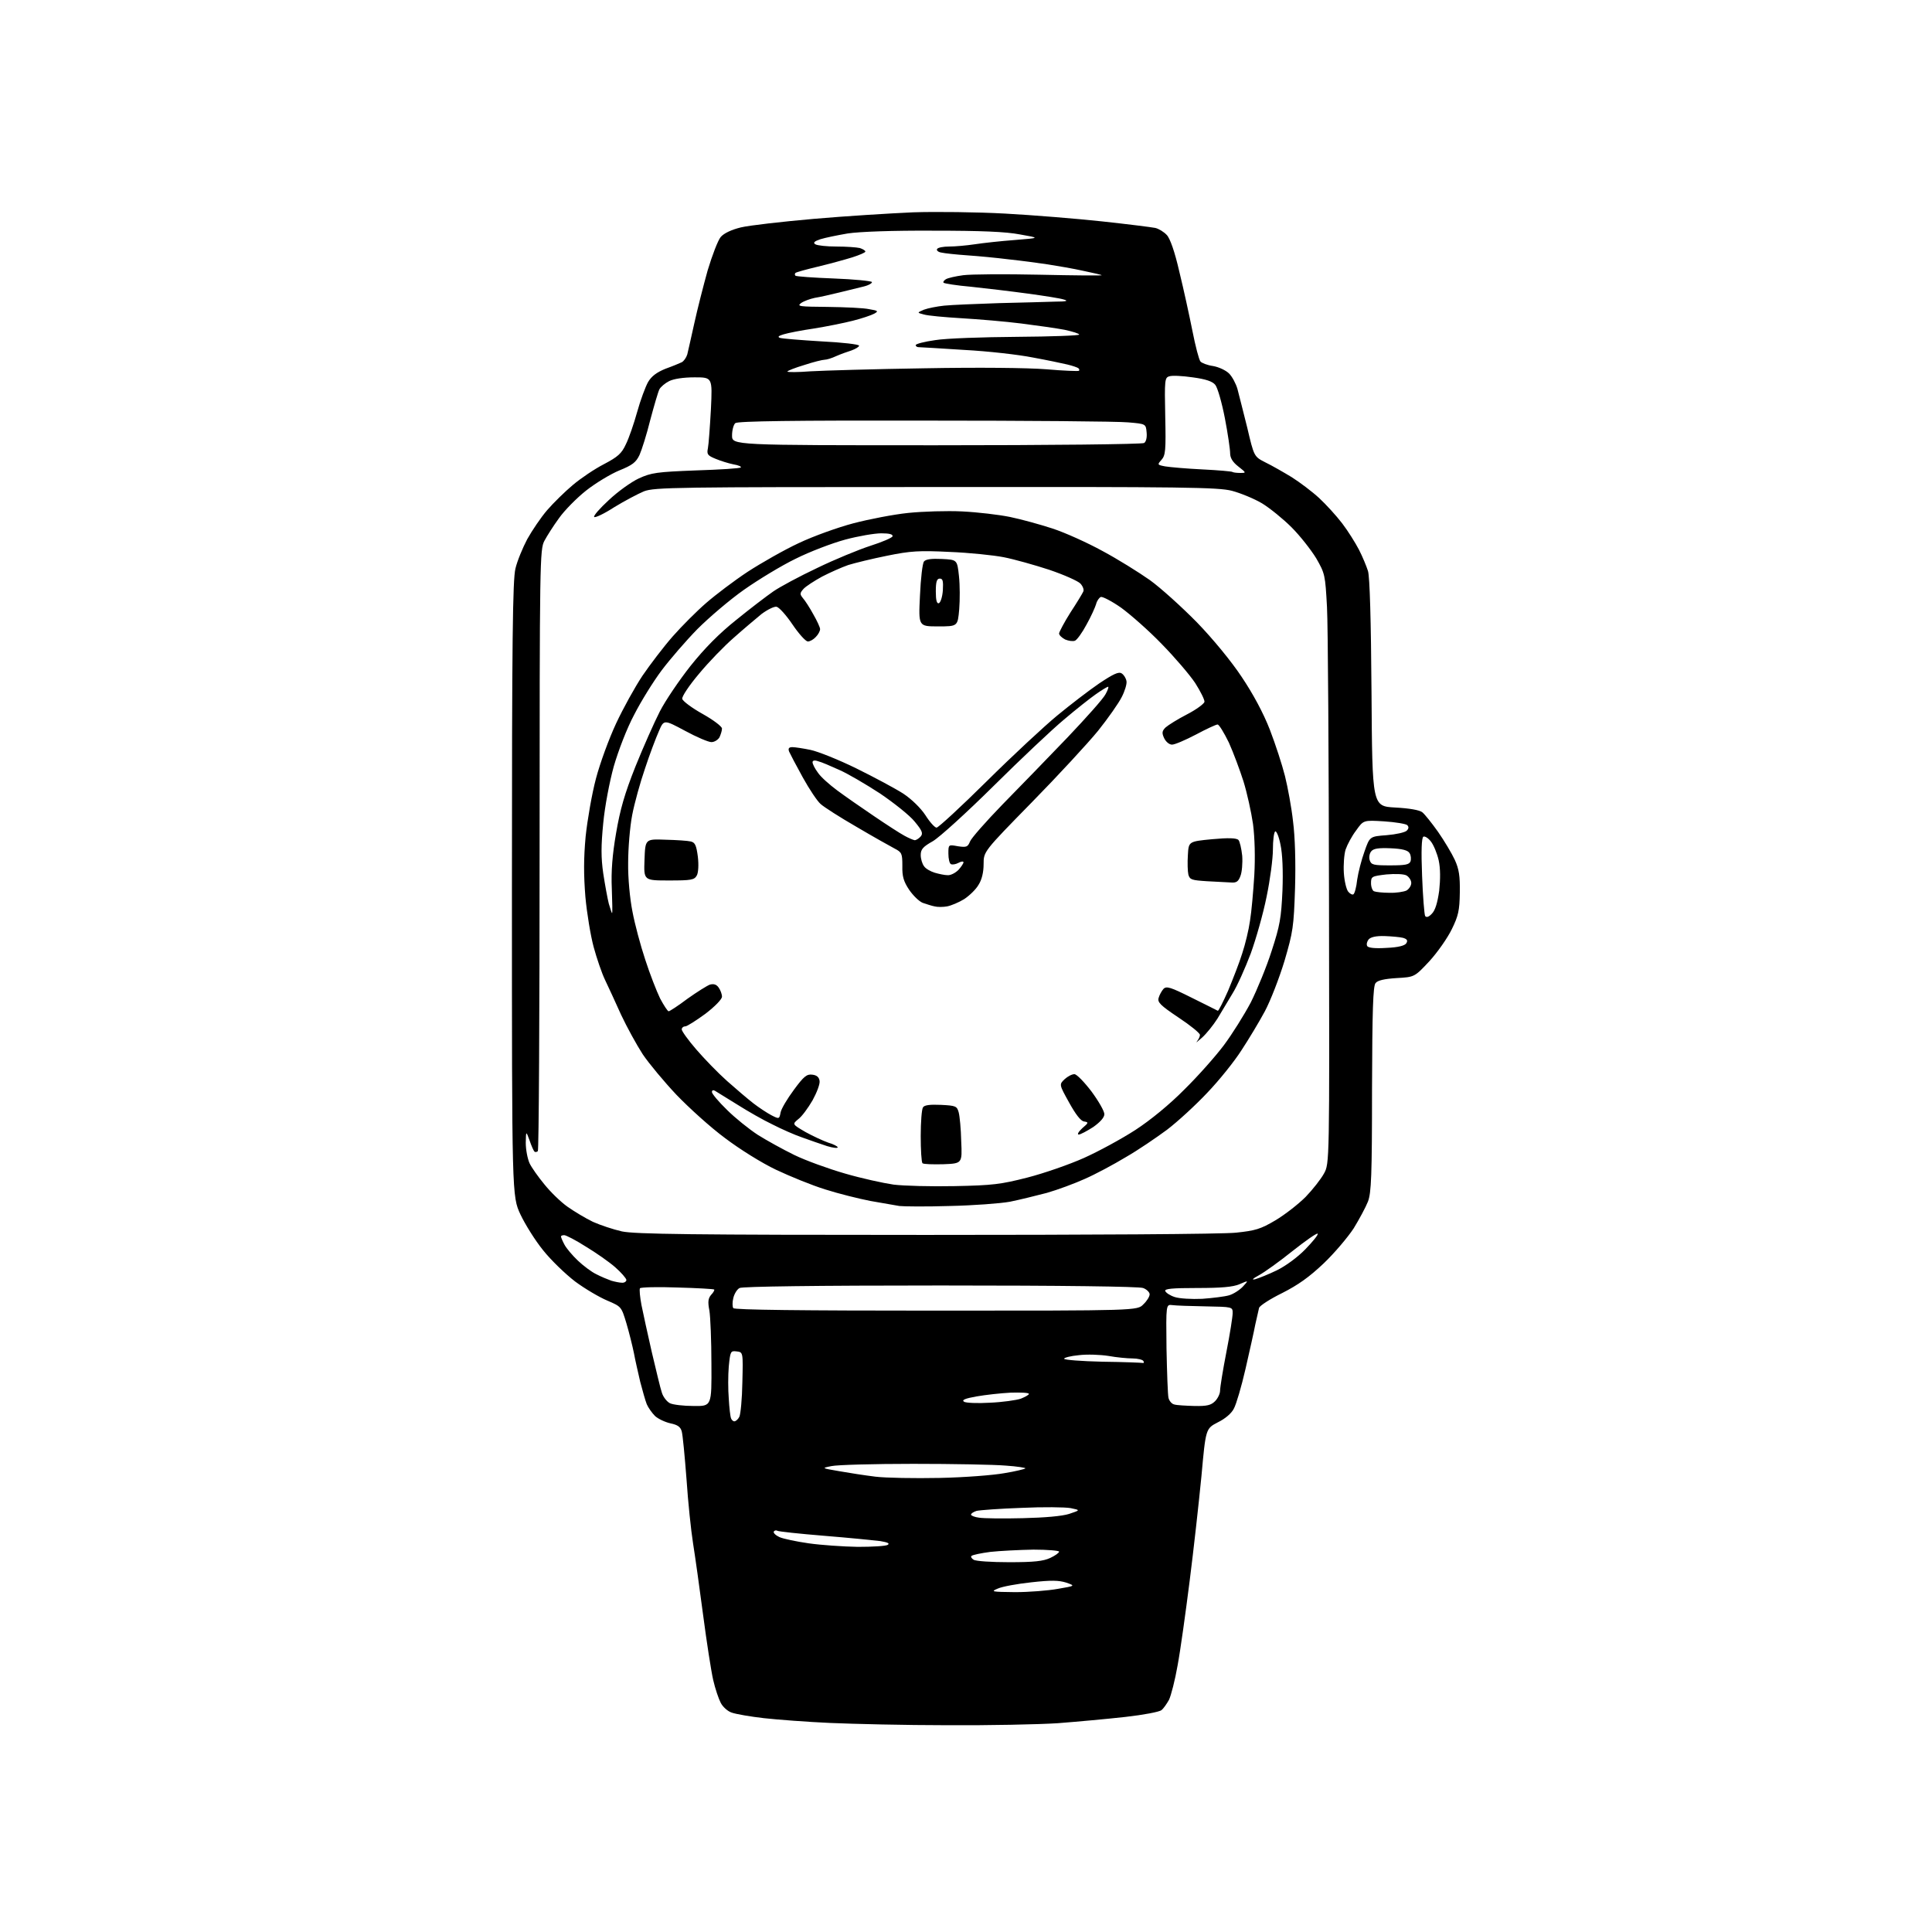 <?xml version="1.0" encoding="UTF-8" standalone="no"?>
<svg 
  version="1.1" 
  xmlns="http://www.w3.org/2000/svg" 
  xmlns:xlink="http://www.w3.org/1999/xlink" 
  xmlns:svg="http://www.w3.org/2000/svg"
  xmlns:rdf="http://www.w3.org/1999/02/22-rdf-syntax-ns#"
  xmlns:cc="http://creativecommons.org/ns#"
  xmlns:dc="http://purl.org/dc/elements/1.1/"
  viewBox="0 0 768 768"
  width="768"
  height="768"
>
<style>svg {background-color: white; }</style>"
<path stroke="none" fill="black" fill-rule="evenodd" d="M376.5,685.8C360.0,685.8 339.1,685.3 330.0,684.9C320.9,684.5 309.1,683.6 303.7,683.0C298.4,682.4 292.6,681.4 290.9,680.8C289.3,680.3 287.3,678.5 286.5,676.9C285.7,675.4 284.3,671.3 283.5,667.8C282.7,664.3 280.9,652.7 279.5,642.0C278.1,631.3 276.3,618.5 275.5,613.5C274.7,608.5 273.5,597.1 272.9,588.0C272.2,578.9 271.4,570.4 271.0,569.0C270.5,567.2 269.4,566.4 266.5,565.8C264.3,565.3 261.6,564.0 260.4,562.9C259.2,561.7 257.7,559.6 257.1,558.2C256.5,556.7 255.4,552.7 254.5,549.3C253.7,545.8 252.5,540.7 252.0,537.9C251.4,535.0 250.1,529.7 249.0,526.0C247.0,519.4 247.0,519.4 241.4,517.0C238.3,515.7 232.5,512.3 228.6,509.4C224.7,506.4 219.0,500.9 215.9,497.0C212.8,493.2 208.8,486.8 206.9,482.8C203.5,475.5 203.5,475.5 203.5,353.5C203.5,253.9 203.8,230.5 204.9,226.0C205.6,223.0 207.8,217.7 209.6,214.3C211.5,210.9 215.0,205.7 217.5,202.8C220.0,199.9 224.6,195.4 227.7,192.8C230.9,190.1 236.4,186.4 240.1,184.5C245.6,181.6 247.1,180.3 248.8,176.6C250.0,174.2 252.0,168.4 253.3,163.7C254.6,159.0 256.6,153.7 257.6,151.9C259.0,149.5 261.1,148.0 264.5,146.6C267.3,145.6 270.2,144.4 271.0,144.0C271.8,143.6 272.8,142.2 273.2,140.9C273.5,139.6 274.8,134.0 276.0,128.5C277.2,123.0 279.6,113.6 281.3,107.5C283.1,101.5 285.4,95.5 286.5,94.2C287.8,92.7 290.8,91.3 294.5,90.4C297.8,89.6 310.9,88.1 323.5,87.0C336.1,85.9 353.9,84.8 363.0,84.4C372.1,84.1 388.5,84.3 399.5,84.9C410.5,85.5 427.8,86.9 438.0,88.0C448.2,89.1 457.7,90.3 459.2,90.6C460.6,90.9 462.7,92.2 463.8,93.4C465.1,94.7 467.0,100.1 468.8,108.0C470.5,114.9 472.8,125.5 474.0,131.5C475.2,137.6 476.6,143.0 477.2,143.7C477.7,144.3 480.0,145.2 482.2,145.5C484.5,145.9 487.3,147.2 488.6,148.5C489.8,149.7 491.3,152.5 491.9,154.6C492.5,156.8 494.2,163.7 495.8,170.0C498.5,181.5 498.5,181.5 503.0,183.8C505.5,185.0 510.2,187.7 513.5,189.7C516.8,191.8 521.7,195.5 524.4,198.0C527.1,200.5 531.2,205.0 533.5,208.0C535.8,211.0 538.8,215.8 540.2,218.5C541.6,221.2 543.2,225.1 543.8,227.0C544.5,229.3 545.0,246.4 545.2,275.5C545.5,320.5 545.5,320.5 554.6,321.0C560.2,321.3 564.3,322.0 565.4,322.9C566.3,323.6 569.1,327.1 571.6,330.6C574.1,334.2 577.1,339.2 578.3,341.8C580.0,345.5 580.4,348.3 580.3,354.8C580.2,362.0 579.7,364.1 577.1,369.4C575.4,372.9 571.4,378.6 568.2,382.1C562.3,388.4 562.3,388.4 555.2,388.8C550.4,389.1 547.6,389.7 546.8,390.8C545.8,392.0 545.5,401.5 545.4,432.9C545.4,467.6 545.1,474.1 543.8,477.6C542.9,479.9 540.3,484.7 538.1,488.3C535.8,491.8 530.5,498.1 526.2,502.2C520.4,507.7 516.0,510.8 509.7,514.0C505.0,516.3 500.8,519.0 500.5,519.9C500.3,520.8 499.6,523.8 499.0,526.5C498.5,529.2 496.7,537.2 495.1,544.2C493.5,551.2 491.4,558.3 490.5,559.9C489.6,561.8 487.0,564.0 484.1,565.4C479.3,567.9 479.3,567.9 477.6,586.7C476.6,597.0 474.5,615.9 472.9,628.5C471.3,641.1 469.2,656.3 468.1,662.1C467.1,667.9 465.5,674.0 464.7,675.7C463.8,677.3 462.5,679.2 461.7,679.8C460.9,680.5 454.5,681.7 447.4,682.5C440.3,683.3 428.2,684.4 420.5,685.0C412.8,685.5 393.0,685.9 376.5,685.8zM403.5,632.9C409.0,632.9 416.6,632.3 420.5,631.6C427.5,630.4 427.5,630.4 423.8,629.1C420.9,628.2 417.9,628.1 409.9,629.0C404.3,629.6 398.3,630.7 396.6,631.5C393.7,632.7 394.2,632.8 403.5,632.9zM401.2,621.0C411.1,621.0 414.7,620.6 417.5,619.3C419.4,618.4 421.0,617.3 421.0,616.8C421.0,616.4 416.4,616.0 410.8,616.0C405.1,616.1 397.4,616.5 393.7,616.9C389.9,617.4 386.6,618.1 386.2,618.5C385.8,618.8 386.2,619.5 387.0,620.0C387.8,620.6 394.2,621.0 401.2,621.0zM341.0,614.9C346.8,614.9 352.1,614.6 352.9,614.1C353.8,613.5 352.8,613.1 349.9,612.6C347.5,612.3 337.5,611.3 327.6,610.5C317.8,609.7 309.4,608.8 309.0,608.5C308.5,608.2 307.9,608.4 307.6,608.8C307.3,609.3 308.3,610.3 309.8,611.0C311.3,611.7 316.6,612.8 321.5,613.5C326.4,614.2 335.2,614.8 341.0,614.9zM406.5,603.5C415.3,603.3 422.2,602.7 425.0,601.8C429.5,600.3 429.5,600.3 425.6,599.5C423.4,599.1 414.6,599.0 406.1,599.4C397.5,599.7 389.5,600.3 388.2,600.6C387.0,601.0 386.0,601.6 386.0,602.1C386.0,602.5 387.5,603.1 389.2,603.3C391.0,603.6 398.8,603.7 406.5,603.5zM373.5,587.5C383.4,587.3 395.0,586.4 399.3,585.6C403.6,584.9 407.3,584.0 407.6,583.7C407.9,583.5 404.4,582.9 399.8,582.6C395.2,582.2 378.7,581.9 363.0,581.9C347.3,581.9 332.7,582.3 330.5,582.8C326.5,583.6 326.5,583.6 333.5,584.8C337.4,585.5 343.9,586.5 348.0,587.0C352.1,587.5 363.6,587.7 373.5,587.5zM291.9,565.0C292.5,565.0 293.4,564.2 293.9,563.2C294.4,562.2 295.0,556.0 295.1,549.5C295.4,537.5 295.4,537.5 292.8,537.2C290.4,536.9 290.3,537.2 289.7,543.2C289.4,546.7 289.4,552.4 289.7,556.0C289.9,559.6 290.3,563.1 290.6,563.8C290.8,564.4 291.4,565.0 291.9,565.0zM275.7,558.9C282.9,559.0 282.9,559.0 282.8,542.2C282.8,533.0 282.4,523.5 282.0,521.0C281.3,517.5 281.5,516.1 282.7,514.7C283.6,513.8 284.1,512.8 283.9,512.6C283.7,512.4 277.1,512.0 269.2,511.8C261.4,511.5 254.7,511.7 254.4,512.1C254.1,512.6 254.4,515.6 255.0,518.8C255.6,521.9 257.5,530.4 259.1,537.5C260.8,544.6 262.5,551.9 263.1,553.6C263.6,555.3 265.1,557.2 266.3,557.8C267.5,558.4 271.7,558.9 275.7,558.9zM474.8,558.9C479.8,559.0 481.4,558.6 483.0,557.0C484.1,555.9 485.0,554.0 485.0,552.8C485.0,551.5 486.1,544.7 487.5,537.5C488.9,530.4 490.0,523.4 490.0,522.0C490.0,519.5 490.0,519.5 479.2,519.3C473.3,519.2 467.4,519.0 466.0,518.8C463.5,518.5 463.5,518.5 463.7,536.0C463.9,545.6 464.2,554.5 464.5,555.7C464.8,556.9 465.8,558.1 466.8,558.3C467.7,558.6 471.3,558.8 474.8,558.9zM393.5,557.6C398.4,557.4 404.0,556.6 405.8,556.0C407.5,555.3 409.0,554.5 409.0,554.1C409.0,553.6 405.7,553.5 401.8,553.6C397.8,553.8 391.6,554.5 388.2,555.1C383.7,555.9 382.2,556.5 383.2,557.2C383.9,557.7 388.6,557.9 393.5,557.6zM454.3,541.8C454.8,541.9 454.8,541.5 454.5,541.0C454.2,540.5 452.2,540.0 450.2,540.0C448.2,540.0 443.9,539.6 440.6,539.0C437.4,538.5 432.1,538.3 428.9,538.7C425.6,539.0 423.0,539.7 423.0,540.1C423.0,540.6 429.9,541.1 438.2,541.3C446.6,541.4 453.9,541.7 454.3,541.8zM372.1,521.0C452.1,521.0 452.1,521.0 454.5,518.5C455.9,517.2 457.0,515.4 457.0,514.5C457.0,513.7 455.8,512.5 454.4,512.0C452.8,511.4 422.1,511.0 373.9,511.0C324.2,511.0 295.2,511.4 294.0,512.0C293.0,512.5 291.9,514.3 291.5,516.0C291.1,517.6 291.1,519.4 291.5,520.0C291.9,520.7 318.6,521.0 372.1,521.0zM477.9,516.3C482.1,516.0 486.9,515.4 488.6,514.9C490.3,514.4 492.8,512.8 494.1,511.4C496.4,508.9 496.4,508.9 492.7,510.5C490.1,511.6 485.5,512.0 475.9,512.0C465.9,512.0 462.9,512.3 463.2,513.2C463.5,513.9 465.1,515.0 467.0,515.6C468.8,516.2 473.7,516.5 477.9,516.3zM247.2,509.9C248.2,510.0 249.0,509.4 249.0,508.8C248.9,508.1 246.9,505.8 244.5,503.7C242.1,501.6 236.8,497.9 232.8,495.5C228.9,493.0 225.0,491.0 224.3,491.0C223.6,491.0 223.0,491.2 223.0,491.5C223.0,491.9 223.6,493.3 224.4,494.8C225.2,496.3 227.6,499.1 229.7,501.1C231.8,503.1 235.1,505.6 237.0,506.5C238.9,507.5 241.6,508.6 243.0,509.1C244.4,509.5 246.3,509.9 247.2,509.9zM499.0,508.5C500.4,508.1 504.2,506.6 507.5,505.0C511.0,503.3 515.8,499.8 518.9,496.6C521.9,493.5 524.1,490.8 523.8,490.4C523.4,490.1 519.0,493.2 513.8,497.3C508.7,501.4 502.7,505.7 500.5,506.9C497.9,508.3 497.4,508.9 499.0,508.5zM368.0,490.9C432.2,490.9 486.4,490.6 491.4,490.0C499.0,489.2 501.1,488.6 507.0,485.1C510.7,482.9 516.1,478.7 519.0,475.8C521.8,472.9 525.1,468.7 526.3,466.5C528.5,462.5 528.5,462.5 528.3,358.5C528.2,301.3 527.9,248.6 527.5,241.3C526.8,228.5 526.7,228.0 523.2,221.9C521.1,218.5 516.8,213.0 513.4,209.6C510.1,206.3 504.8,202.0 501.7,200.1C498.5,198.2 493.1,196.0 489.7,195.1C484.2,193.7 471.3,193.5 372.0,193.6C268.9,193.6 260.2,193.7 256.0,195.3C253.6,196.3 248.3,199.1 244.2,201.6C240.2,204.2 236.6,205.9 236.2,205.5C235.8,205.1 238.4,202.1 242.0,198.8C245.6,195.4 250.9,191.6 253.9,190.2C258.9,187.9 261.1,187.6 276.6,187.0C286.1,186.7 294.2,186.2 294.5,185.8C294.8,185.5 293.5,184.9 291.6,184.6C289.6,184.2 286.4,183.2 284.5,182.4C281.3,181.1 280.9,180.6 281.4,178.2C281.7,176.7 282.2,169.8 282.6,162.7C283.2,150.0 283.2,150.0 276.1,150.0C271.6,150.0 267.8,150.6 266.0,151.5C264.4,152.3 262.6,153.8 262.1,154.8C261.6,155.8 260.0,161.3 258.5,166.9C257.1,172.6 255.1,178.9 254.2,180.9C252.8,183.8 251.4,184.9 246.2,187.0C242.8,188.4 236.8,192.0 233.0,195.0C229.2,198.0 224.3,203.0 222.2,206.0C220.0,209.0 217.4,213.1 216.4,215.0C214.6,218.4 214.5,222.8 214.5,337.7C214.5,403.2 214.2,457.2 213.8,457.6C213.3,458.0 212.7,458.1 212.4,457.7C212.1,457.4 211.2,455.4 210.5,453.3C209.1,449.5 209.1,449.5 209.0,454.3C209.0,457.0 209.7,460.6 210.5,462.4C211.3,464.1 214.0,467.9 216.4,470.8C218.8,473.8 222.9,477.8 225.6,479.7C228.3,481.6 232.8,484.3 235.7,485.7C238.6,487.0 243.7,488.7 247.2,489.5C252.3,490.6 275.1,490.9 368.0,490.9zM377.5,479.4C368.1,479.7 359.1,479.6 357.5,479.4C355.9,479.1 350.7,478.2 346.0,477.4C341.4,476.5 333.3,474.5 328.0,472.8C322.8,471.2 314.0,467.6 308.5,465.0C302.8,462.3 294.0,456.8 288.2,452.4C282.5,448.2 273.9,440.4 268.9,435.2C264.0,430.0 258.0,422.8 255.5,419.1C253.1,415.4 249.2,408.3 246.9,403.4C244.7,398.5 241.8,392.2 240.5,389.5C239.2,386.8 237.2,380.9 236.0,376.5C234.8,372.1 233.3,363.1 232.7,356.5C232.0,347.7 232.0,341.3 232.8,332.5C233.5,325.9 235.3,315.5 236.9,309.5C238.5,303.4 242.1,293.6 244.9,287.6C247.7,281.6 252.4,273.1 255.4,268.6C258.4,264.2 263.8,257.1 267.4,253.0C271.0,248.9 277.0,242.9 280.7,239.7C284.5,236.4 291.9,230.8 297.2,227.3C302.6,223.8 311.7,218.6 317.5,215.9C323.4,213.1 333.2,209.6 339.3,208.0C345.4,206.4 355.2,204.5 361.0,203.9C366.8,203.3 376.5,203.0 382.5,203.3C388.6,203.6 397.1,204.6 401.5,205.5C405.9,206.4 413.5,208.5 418.4,210.1C423.3,211.7 432.2,215.7 438.2,219.0C444.2,222.2 452.7,227.5 457.1,230.6C461.4,233.7 469.8,241.3 475.8,247.4C482.1,253.9 489.5,262.9 493.6,269.1C498.1,275.8 502.2,283.4 504.8,290.1C507.0,295.8 509.7,304.1 510.8,308.5C511.9,312.9 513.4,321.0 514.0,326.5C514.8,332.6 515.1,342.9 514.8,353.0C514.3,368.4 514.0,370.4 510.6,382.0C508.5,388.9 505.0,397.9 502.8,402.0C500.6,406.1 496.4,413.1 493.5,417.5C490.7,421.9 484.6,429.5 479.9,434.4C475.3,439.3 468.1,445.9 463.9,449.1C459.7,452.2 452.4,457.2 447.5,460.0C442.7,462.9 435.4,466.8 431.3,468.6C427.1,470.5 420.3,473.0 416.1,474.2C411.9,475.3 405.4,476.9 401.5,477.7C397.6,478.4 386.9,479.2 377.5,479.4zM379.5,471.5C394.6,471.2 397.8,470.8 408.4,468.1C415.0,466.4 425.1,462.9 430.9,460.3C436.7,457.7 445.9,452.7 451.3,449.2C457.3,445.3 465.0,439.0 470.8,433.1C476.2,427.8 483.2,419.9 486.5,415.5C489.8,411.1 494.6,403.4 497.2,398.5C499.7,393.5 503.5,384.3 505.5,378.0C508.8,367.9 509.3,364.9 509.8,354.0C510.1,346.2 509.8,339.3 509.0,335.7C508.4,332.6 507.4,330.2 506.9,330.5C506.4,330.9 506.0,334.1 506.0,337.7C506.0,341.3 504.9,349.7 503.5,356.4C502.2,363.0 499.3,373.2 497.2,379.0C495.0,384.8 491.8,392.0 489.9,395.0C488.1,398.0 485.4,402.5 483.9,405.0C482.3,407.5 479.6,410.9 477.8,412.5C476.0,414.1 475.1,414.8 475.8,414.0C476.4,413.2 477.0,412.1 477.0,411.4C477.0,410.7 473.2,407.6 468.5,404.5C461.2,399.6 460.0,398.4 460.6,396.6C460.9,395.5 461.8,393.9 462.5,393.1C463.7,391.9 465.3,392.4 473.7,396.6C479.1,399.3 483.8,401.6 484.1,401.8C484.4,401.9 486.2,398.3 488.2,393.8C490.1,389.2 492.7,382.6 493.8,379.0C495.0,375.4 496.4,369.6 496.9,366.0C497.5,362.4 498.2,354.3 498.6,348.0C499.0,340.9 498.8,333.1 498.1,327.6C497.4,322.8 495.7,315.1 494.3,310.6C492.9,306.2 490.3,299.2 488.5,295.2C486.6,291.3 484.6,288.0 484.0,288.0C483.4,288.0 479.5,289.8 475.4,292.0C471.2,294.2 467.0,296.0 465.9,296.0C464.8,296.0 463.5,294.9 462.8,293.5C461.8,291.4 461.9,290.6 463.3,289.2C464.3,288.3 468.1,285.9 471.8,284.0C475.5,282.1 478.6,279.8 478.8,279.0C478.9,278.2 477.2,274.8 475.1,271.5C472.9,268.2 466.9,261.2 461.8,256.0C456.7,250.7 449.4,244.3 445.7,241.6C442.0,239.0 438.3,237.1 437.6,237.3C436.9,237.6 436.0,238.9 435.7,240.2C435.3,241.5 433.7,245.1 431.9,248.3C430.2,251.5 428.1,254.4 427.3,254.7C426.5,255.0 424.8,254.8 423.4,254.2C422.1,253.5 421.0,252.5 421.0,251.8C421.1,251.1 423.1,247.3 425.5,243.5C428.0,239.7 430.3,235.9 430.6,235.2C431.0,234.5 430.5,233.1 429.5,232.0C428.6,231.0 423.0,228.5 417.1,226.5C411.3,224.6 403.1,222.3 399.0,221.5C394.9,220.7 385.2,219.7 377.5,219.4C365.5,218.8 362.0,219.0 352.7,220.9C346.7,222.1 339.8,223.8 337.2,224.6C334.6,225.5 329.9,227.6 326.8,229.2C323.7,230.9 320.3,233.1 319.4,234.1C317.9,235.8 317.9,236.2 319.2,237.8C320.0,238.7 321.9,241.6 323.3,244.2C324.8,246.8 326.0,249.4 326.0,250.1C326.0,250.8 325.3,252.2 324.3,253.2C323.4,254.2 322.0,255.0 321.1,255.0C320.2,254.9 317.5,251.9 315.0,248.2C312.5,244.5 309.7,241.4 308.7,241.2C307.8,241.0 305.1,242.3 302.7,244.1C300.4,246.0 295.4,250.2 291.7,253.5C287.9,256.8 281.7,263.2 277.9,267.8C274.0,272.4 271.0,276.9 271.2,277.8C271.4,278.7 275.0,281.4 279.3,283.8C283.6,286.2 287.0,288.8 287.0,289.6C287.0,290.5 286.5,292.0 286.0,293.1C285.4,294.1 284.0,295.0 282.8,295.0C281.6,295.0 276.9,293.0 272.3,290.5C263.9,286.0 263.9,286.0 261.9,290.7C260.7,293.4 258.2,300.0 256.4,305.5C254.5,311.0 252.2,319.3 251.3,324.0C250.4,328.7 249.7,337.2 249.7,343.0C249.6,349.0 250.4,357.3 251.4,362.3C252.3,367.2 254.6,375.8 256.5,381.5C258.3,387.1 261.0,394.0 262.4,396.9C263.9,399.7 265.4,402.0 265.8,402.0C266.2,402.0 269.6,399.8 273.3,397.0C277.1,394.3 281.1,391.8 282.2,391.4C283.7,391.0 284.8,391.3 285.7,392.6C286.4,393.6 287.0,395.2 287.0,396.2C287.0,397.2 284.2,400.1 280.4,403.0C276.7,405.7 273.1,408.0 272.4,408.0C271.6,408.0 271.0,408.6 271.0,409.2C271.0,409.9 273.6,413.5 276.8,417.2C279.9,420.8 285.4,426.5 289.0,429.7C292.6,432.9 297.3,436.9 299.5,438.6C301.7,440.3 304.9,442.4 306.6,443.3C309.7,444.9 309.8,444.9 310.3,442.2C310.6,440.7 313.0,436.7 315.6,433.2C319.5,427.9 320.7,426.9 322.9,427.2C324.7,427.4 325.6,428.2 325.8,429.7C326.0,430.9 324.7,434.3 323.0,437.4C321.2,440.5 318.7,443.9 317.3,444.9C314.9,446.9 314.9,446.9 320.2,450.0C323.1,451.6 327.2,453.5 329.2,454.2C331.3,454.8 333.0,455.7 333.0,456.1C333.0,456.5 331.1,456.3 328.8,455.6C326.4,454.8 322.0,453.3 319.0,452.2C316.0,451.2 310.6,448.8 307.1,447.0C303.5,445.3 297.2,441.7 293.1,439.1C288.9,436.5 284.9,434.0 284.2,433.6C283.5,433.2 283.0,433.4 283.0,434.1C283.0,434.8 285.7,438.0 289.0,441.2C292.2,444.4 297.7,448.8 301.2,451.1C304.7,453.3 311.2,456.9 315.7,459.1C320.2,461.3 329.3,464.6 335.9,466.5C342.4,468.4 351.1,470.3 355.2,470.9C359.2,471.4 370.1,471.7 379.5,471.5zM375.0,462.8C370.8,462.9 367.1,462.8 366.7,462.4C366.3,462.0 366.0,457.1 366.0,451.6C366.0,446.0 366.4,440.9 366.9,440.2C367.4,439.3 369.6,439.0 374.0,439.2C380.0,439.5 380.4,439.7 381.1,442.2C381.5,443.7 382.0,448.8 382.1,453.7C382.5,462.5 382.5,462.5 375.0,462.8zM428.8,451.0C428.1,451.0 428.7,449.9 430.2,448.5C432.8,446.3 432.8,446.1 430.9,445.8C429.6,445.6 427.6,443.0 425.0,438.3C421.0,431.1 421.0,431.1 423.2,429.0C424.4,427.9 426.1,427.0 427.1,427.0C428.0,427.0 431.0,430.1 433.9,433.9C436.7,437.7 439.0,441.7 439.0,442.9C439.0,444.2 437.4,446.0 434.6,448.0C432.1,449.6 429.5,451.0 428.8,451.0zM551.2,376.8C555.9,376.6 558.4,375.9 559.0,375.0C559.7,373.9 559.4,373.3 557.7,372.8C556.5,372.5 553.2,372.2 550.4,372.1C547.0,372.0 544.8,372.5 544.0,373.5C543.4,374.3 543.1,375.4 543.5,376.1C544.0,376.8 546.6,377.1 551.2,376.8zM569.2,363.2C570.5,361.9 571.4,359.0 572.1,354.1C572.6,349.4 572.6,345.2 571.9,342.0C571.3,339.3 569.9,335.9 568.8,334.5C567.7,333.1 566.4,332.3 565.8,332.6C565.1,333.1 564.9,338.1 565.3,348.1C565.6,356.3 566.2,363.5 566.5,364.1C567.0,364.8 567.9,364.6 569.2,363.2zM243.3,363.0C243.5,363.0 243.4,358.6 243.2,353.2C242.9,346.4 243.4,339.9 244.9,331.2C246.5,321.8 248.3,315.5 252.6,304.7C255.7,297.0 260.1,287.1 262.3,282.8C264.5,278.5 270.0,270.4 274.5,264.7C280.1,257.7 285.9,251.8 292.7,246.4C298.1,242.0 304.8,236.9 307.4,235.1C310.0,233.3 317.8,229.1 324.8,225.8C331.8,222.4 341.3,218.5 345.9,217.0C350.6,215.5 354.6,213.8 354.8,213.2C355.0,212.4 353.6,212.0 350.3,212.0C347.7,212.0 341.2,213.1 336.0,214.5C330.8,215.9 321.9,219.3 316.3,222.1C310.7,224.8 301.5,230.4 295.8,234.4C290.1,238.4 281.8,245.5 277.2,250.1C272.7,254.7 266.3,262.1 263.0,266.5C259.7,270.9 254.8,278.8 252.1,284.1C249.2,289.5 245.8,298.4 244.0,304.6C242.3,310.7 240.4,320.7 239.8,327.2C238.9,336.3 238.9,340.9 239.8,347.2C240.5,351.8 241.5,357.2 242.0,359.2C242.6,361.3 243.2,363.0 243.3,363.0zM376.5,360.3C374.9,360.6 372.6,360.6 371.5,360.3C370.4,360.1 368.3,359.4 366.8,358.9C365.3,358.3 362.9,355.9 361.4,353.7C359.2,350.4 358.6,348.4 358.7,344.2C358.7,339.3 358.5,338.8 355.6,337.3C353.9,336.4 347.1,332.6 340.5,328.7C333.9,324.9 327.5,320.8 326.2,319.6C324.9,318.5 321.7,313.7 319.1,309.0C316.5,304.3 314.1,299.7 313.7,298.8C313.2,297.5 313.6,297.0 315.0,297.0C316.0,297.0 319.3,297.5 322.2,298.1C325.1,298.7 333.4,302.0 340.5,305.5C347.6,309.0 356.0,313.5 359.1,315.5C362.4,317.7 366.0,321.2 367.9,324.1C369.6,326.8 371.6,329.0 372.3,329.0C373.0,329.0 382.0,320.7 392.3,310.5C402.6,300.3 415.2,288.6 420.3,284.4C425.4,280.2 432.8,274.5 436.9,271.7C442.6,267.9 444.7,266.9 445.9,267.7C446.8,268.3 447.6,269.6 447.8,270.8C448.0,271.9 447.1,274.8 445.9,277.1C444.7,279.5 440.5,285.5 436.5,290.5C432.5,295.4 420.6,308.3 410.1,319.0C391.0,338.5 391.0,338.5 391.0,343.5C391.0,346.7 390.3,349.7 389.0,351.7C388.0,353.5 385.4,356.0 383.3,357.4C381.2,358.7 378.1,360.0 376.5,360.3zM538.0,355.5C538.5,355.2 539.2,352.6 539.5,349.7C539.9,346.9 541.2,341.8 542.4,338.5C544.5,332.5 544.5,332.5 551.2,332.0C554.9,331.7 558.5,330.9 559.2,330.2C560.0,329.4 560.1,328.7 559.4,328.0C558.9,327.5 554.7,326.8 550.2,326.5C542.0,326.0 542.0,326.0 539.1,330.1C537.4,332.3 535.6,335.7 534.9,337.7C534.3,339.6 534.0,343.8 534.2,347.0C534.4,350.2 535.2,353.5 535.9,354.4C536.6,355.3 537.6,355.8 538.0,355.5zM552.3,354.9C555.0,355.0 558.0,354.5 559.1,354.0C560.1,353.4 561.0,352.1 561.0,351.0C561.0,349.9 560.1,348.6 559.1,348.0C558.0,347.4 554.6,347.3 551.1,347.6C545.3,348.3 545.0,348.4 545.0,351.1C545.0,352.6 545.6,354.1 546.2,354.3C546.9,354.6 549.7,354.9 552.3,354.9zM489.3,350.8C487.7,350.7 483.5,350.5 479.8,350.3C473.7,349.9 473.0,349.7 472.4,347.7C472.1,346.4 472.0,342.9 472.2,339.9C472.5,334.5 472.5,334.5 481.8,333.6C488.3,333.0 491.5,333.1 492.3,333.9C492.8,334.4 493.5,337.3 493.8,340.2C494.0,343.1 493.7,346.7 493.1,348.2C492.3,350.4 491.5,351.0 489.3,350.8zM265.9,350.0C255.9,350.0 255.9,350.0 256.2,341.8C256.5,333.5 256.5,333.5 264.5,333.8C268.9,333.9 273.4,334.2 274.6,334.5C276.3,334.9 276.8,336.0 277.4,340.5C277.8,343.8 277.6,346.9 277.0,348.0C276.0,349.8 274.8,350.0 265.9,350.0zM376.7,347.9C377.9,348.0 379.8,347.0 381.0,345.8C382.1,344.6 383.0,343.2 383.0,342.8C383.0,342.3 382.1,342.4 381.0,343.0C379.9,343.6 378.5,343.8 378.0,343.5C377.4,343.2 377.0,341.3 377.0,339.3C377.0,335.7 377.0,335.7 380.8,336.4C384.2,336.9 384.7,336.7 385.6,334.5C386.1,333.2 391.9,326.6 398.5,319.8C405.1,313.1 416.7,301.1 424.3,293.2C431.8,285.3 438.7,277.6 439.5,275.9C440.4,274.3 440.8,273.0 440.5,273.0C440.1,273.0 438.0,274.3 435.7,275.9C433.4,277.5 427.7,282.0 423.0,286.0C418.3,289.9 405.7,301.8 395.0,312.4C384.3,323.0 373.4,332.9 370.8,334.4C366.9,336.6 366.0,337.6 366.0,339.9C366.0,341.4 366.6,343.4 367.3,344.3C367.9,345.3 369.9,346.4 371.5,346.9C373.2,347.4 375.5,347.9 376.7,347.9zM552.6,344.0C558.6,344.0 560.2,343.7 560.7,342.4C561.0,341.5 560.9,340.0 560.3,339.1C559.6,338.0 557.5,337.4 552.8,337.2C548.0,337.0 546.0,337.3 545.1,338.4C544.4,339.2 544.1,340.8 544.5,342.0C545.1,343.8 546.0,344.0 552.6,344.0zM363.6,334.0C364.2,334.0 365.3,333.3 366.0,332.5C367.0,331.3 366.6,330.2 363.6,326.6C361.7,324.2 355.4,319.2 349.8,315.4C344.1,311.7 336.8,307.4 333.5,306.0C330.2,304.5 326.5,302.9 325.2,302.6C323.8,302.1 323.0,302.3 323.0,303.0C323.0,303.7 323.9,305.5 325.1,307.1C326.2,308.8 329.7,311.9 332.8,314.2C335.9,316.5 342.5,321.1 347.4,324.4C352.4,327.8 357.8,331.3 359.5,332.2C361.1,333.1 363.0,333.9 363.6,334.0zM372.9,249.0C365.1,249.0 365.1,249.0 365.7,236.8C366.0,230.0 366.7,223.9 367.3,223.2C368.0,222.3 370.3,222.0 374.4,222.2C380.5,222.5 380.5,222.5 381.2,229.0C381.6,232.6 381.6,238.5 381.3,242.2C380.7,249.0 380.7,249.0 372.9,249.0zM373.2,239.8C373.9,239.5 374.6,237.3 374.8,234.7C375.0,231.0 374.8,230.0 373.6,230.0C372.4,230.0 372.0,231.2 372.0,235.1C372.0,238.7 372.4,240.0 373.2,239.8zM492.9,188.0C495.5,188.0 495.5,188.0 492.2,185.4C490.0,183.7 489.0,182.0 489.0,180.2C489.0,178.7 488.1,172.4 486.9,166.2C485.7,160.0 484.0,154.1 483.1,153.0C482.0,151.6 479.3,150.7 474.1,150.0C470.0,149.4 465.8,149.2 464.8,149.6C463.0,150.1 462.9,151.1 463.2,165.5C463.5,179.1 463.3,181.0 461.7,182.8C460.0,184.7 460.0,184.8 463.2,185.4C465.0,185.7 471.7,186.3 478.0,186.6C484.3,186.9 489.7,187.4 489.9,187.6C490.1,187.8 491.5,188.0 492.9,188.0zM372.2,177.0C416.9,177.0 454.1,176.6 454.8,176.1C455.6,175.6 456.0,173.9 455.8,171.9C455.5,168.5 455.5,168.5 448.5,167.9C444.6,167.5 408.2,167.2 367.5,167.2C316.0,167.1 293.2,167.4 292.3,168.2C291.6,168.8 291.0,171.0 291.0,173.1C291.0,177.0 291.0,177.0 372.2,177.0zM322.2,147.6C327.3,147.3 347.7,146.7 367.5,146.4C388.8,146.0 408.6,146.2 416.0,146.8C422.9,147.4 428.7,147.6 428.9,147.4C429.1,147.2 429.1,146.7 428.7,146.4C428.4,146.1 426.4,145.4 424.3,144.9C422.2,144.4 416.0,143.1 410.5,142.1C405.0,141.0 392.8,139.6 383.3,139.1C373.9,138.5 365.7,138.0 365.1,138.0C364.5,138.0 364.0,137.6 364.0,137.2C364.0,136.7 367.5,135.8 371.8,135.2C376.0,134.5 390.6,134.0 404.2,133.9C417.9,133.8 429.0,133.4 429.0,133.0C429.0,132.6 426.4,131.8 423.2,131.1C420.1,130.5 412.3,129.4 406.0,128.6C399.7,127.8 389.0,126.9 382.2,126.5C375.5,126.1 368.8,125.5 367.2,125.0C364.5,124.3 364.5,124.3 367.3,123.1C368.9,122.5 372.5,121.8 375.3,121.5C378.2,121.2 387.9,120.8 397.0,120.5C406.1,120.3 416.2,120.0 419.5,119.9C423.9,119.9 424.8,119.6 423.0,119.1C421.6,118.6 415.1,117.6 408.5,116.7C401.9,115.8 391.8,114.6 386.1,114.0C380.3,113.5 375.4,112.7 375.1,112.4C374.8,112.1 375.2,111.5 376.0,111.0C376.8,110.5 379.9,109.8 382.9,109.4C385.9,109.0 399.5,108.9 413.2,109.2C426.8,109.5 438.0,109.6 438.0,109.4C438.0,109.3 434.7,108.5 430.8,107.7C426.8,106.8 420.4,105.7 416.5,105.1C412.6,104.5 405.7,103.6 401.0,103.1C396.3,102.5 388.9,101.8 384.5,101.5C380.1,101.2 375.5,100.7 374.2,100.4C372.9,100.2 372.2,99.5 372.5,99.0C372.8,98.4 375.0,98.0 377.3,98.0C379.6,98.0 384.2,97.6 387.5,97.1C390.8,96.6 398.0,95.8 403.5,95.4C413.5,94.6 413.5,94.6 405.5,93.2C399.8,92.1 390.0,91.7 371.0,91.7C354.9,91.6 341.6,92.1 337.0,92.8C332.9,93.5 328.0,94.5 326.1,95.1C323.7,95.9 323.1,96.5 324.1,97.1C324.9,97.6 328.6,98.0 332.5,98.0C336.4,98.0 340.5,98.3 341.8,98.6C343.0,99.0 344.0,99.6 344.0,100.0C344.0,100.4 341.6,101.4 338.8,102.3C335.9,103.2 329.7,104.9 325.1,106.0C320.5,107.1 316.5,108.2 316.2,108.5C315.9,108.8 315.9,109.3 316.2,109.6C316.5,109.9 323.4,110.4 331.4,110.7C339.5,111.0 346.3,111.7 346.6,112.1C346.8,112.5 345.4,113.4 343.3,113.9C341.2,114.4 336.8,115.5 333.5,116.3C330.2,117.1 325.9,118.1 323.9,118.4C322.0,118.8 319.5,119.7 318.4,120.5C316.7,121.8 317.8,121.9 329.0,122.0C335.9,122.1 343.3,122.4 345.5,122.9C349.1,123.5 349.3,123.7 347.5,124.7C346.4,125.3 342.6,126.6 339.0,127.5C335.5,128.4 328.5,129.8 323.5,130.6C318.6,131.3 313.1,132.4 311.5,132.9C309.5,133.5 309.0,133.9 310.0,134.3C310.8,134.6 318.2,135.2 326.5,135.7C334.8,136.1 341.5,136.9 341.5,137.4C341.5,137.9 340.1,138.7 338.5,139.3C336.9,139.8 334.1,140.8 332.3,141.6C330.6,142.4 328.6,143.0 327.8,143.0C327.0,143.0 323.3,143.9 319.7,145.1C316.0,146.2 313.0,147.4 313.0,147.7C313.0,148.0 317.2,148.0 322.2,147.6z" />

</svg>